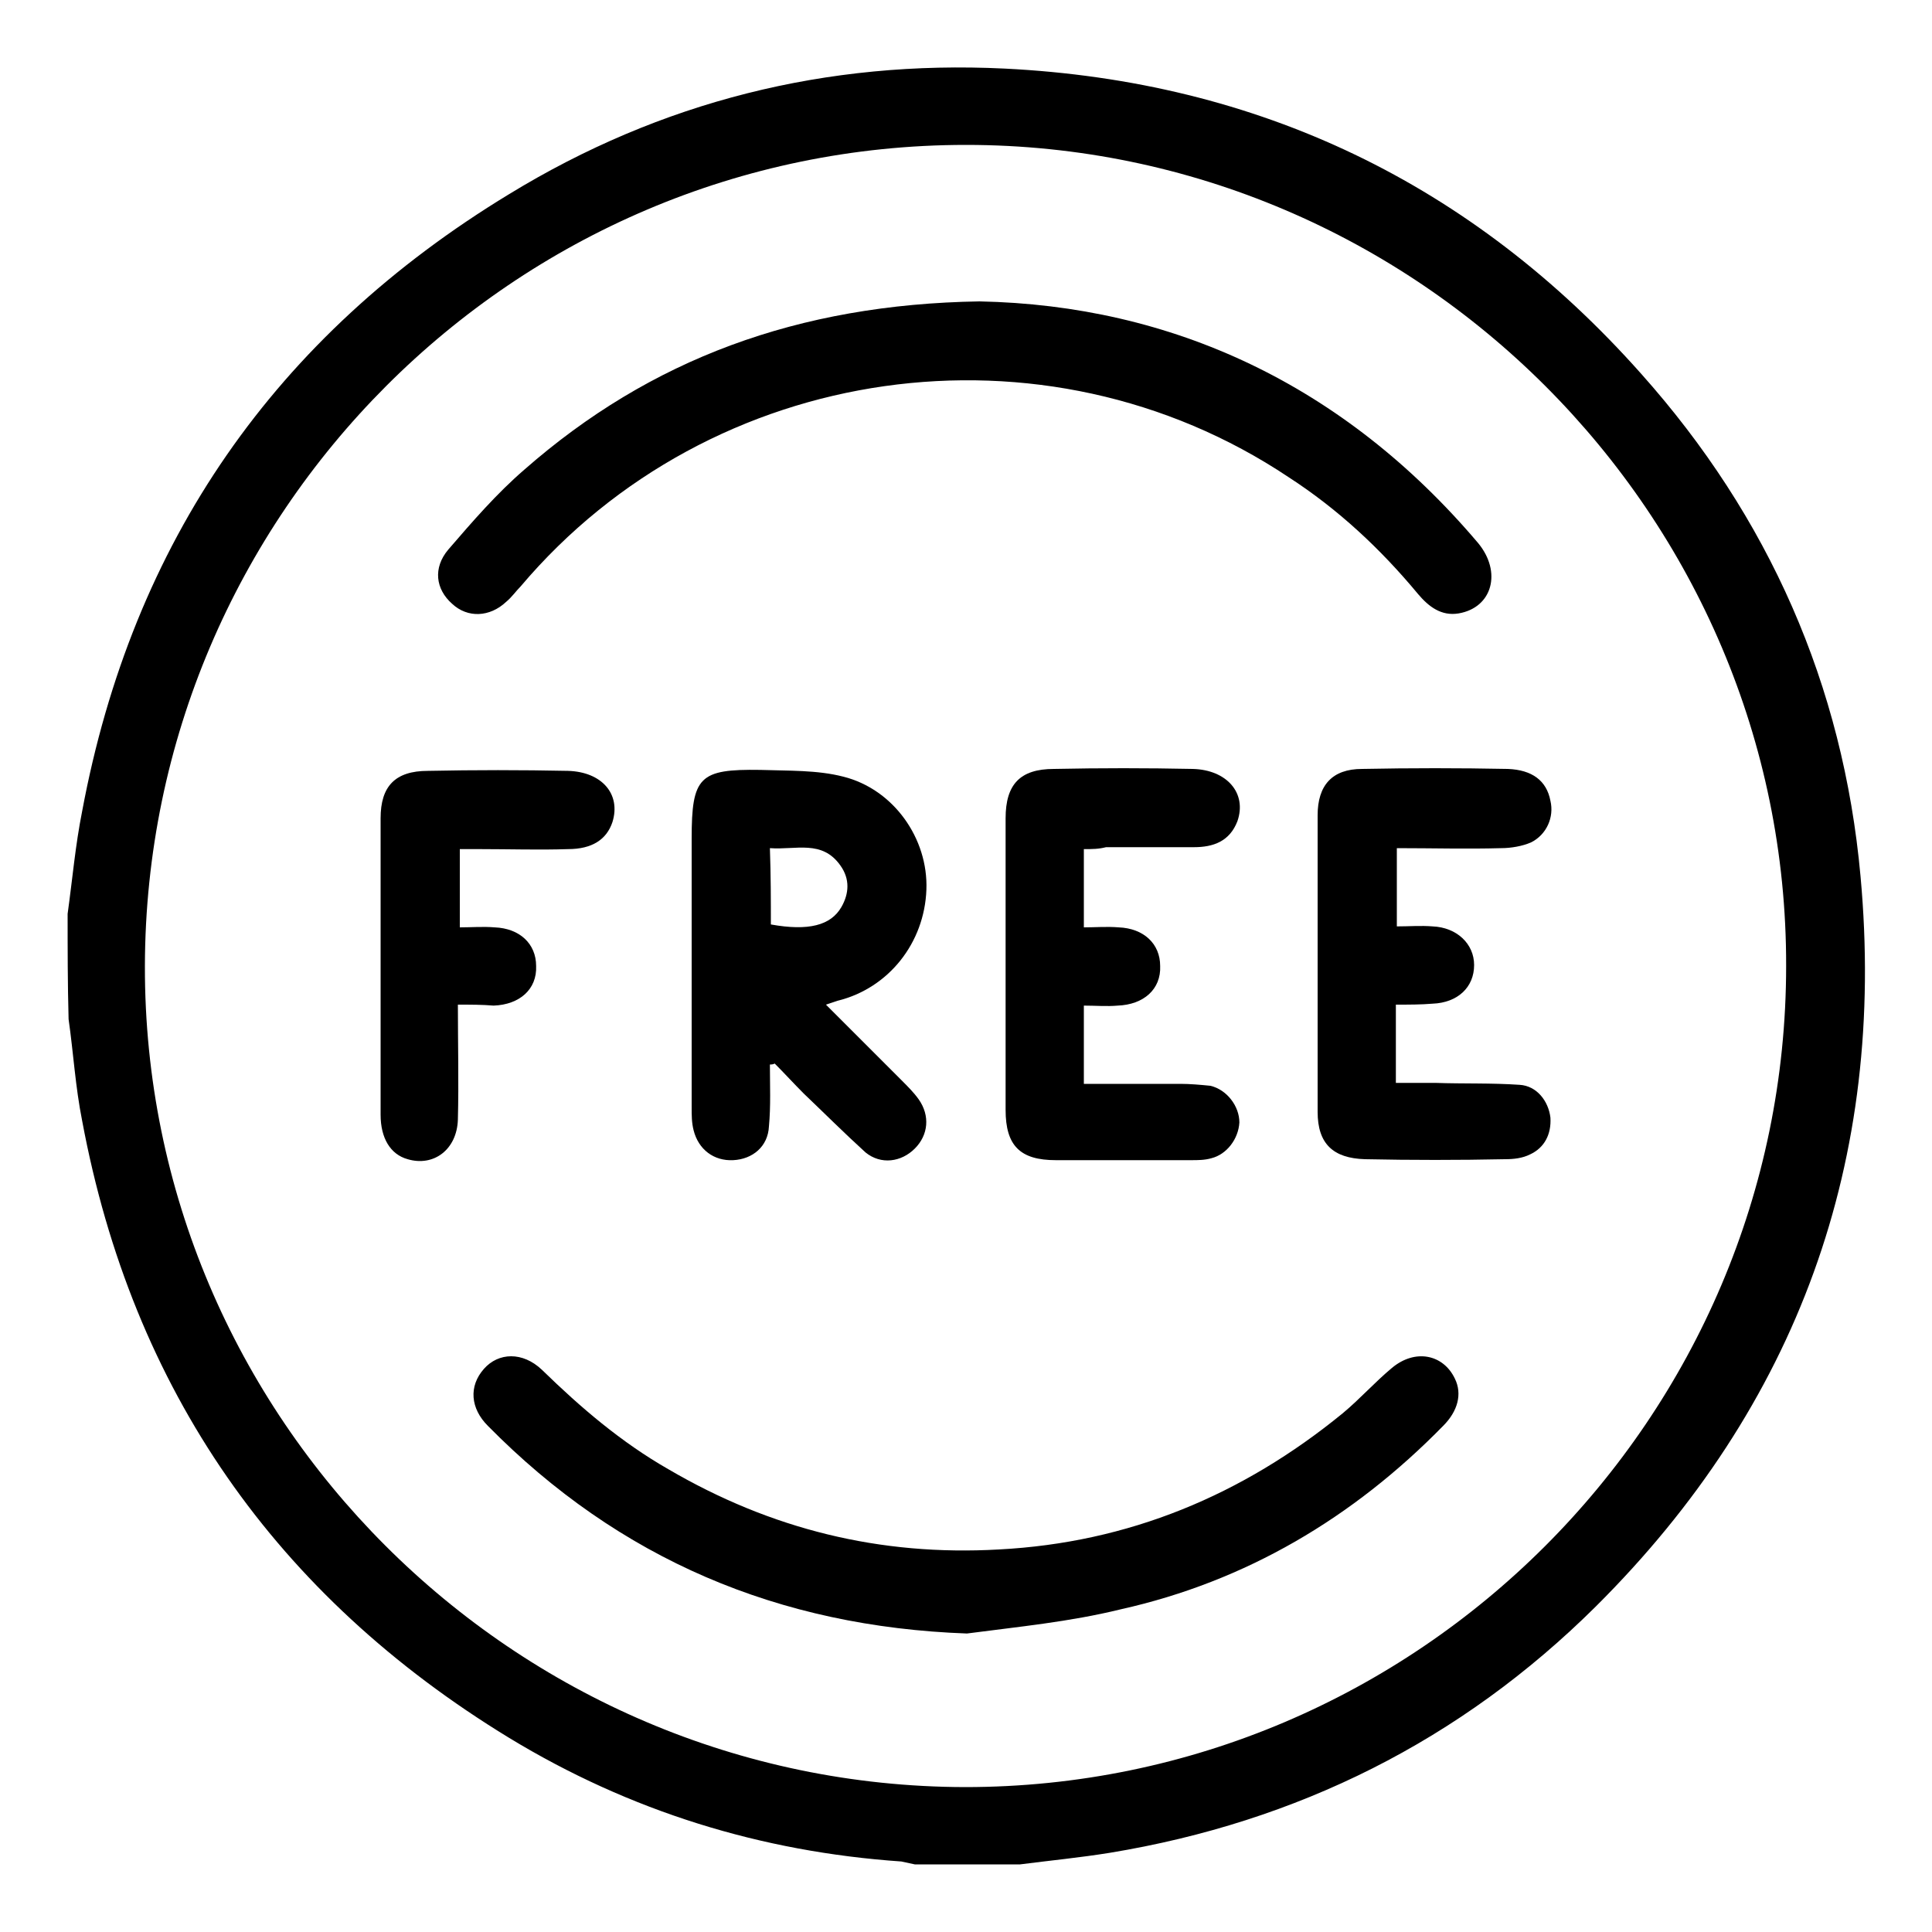<?xml version="1.0" encoding="utf-8"?>
<!-- Generator: Adobe Illustrator 26.0.1, SVG Export Plug-In . SVG Version: 6.00 Build 0)  -->
<svg version="1.1" id="Layer_1" xmlns="http://www.w3.org/2000/svg" xmlns:xlink="http://www.w3.org/1999/xlink" x="0px" y="0px"
	 viewBox="0 0 200 200" style="enable-background:new 0 0 200 200;" xml:space="preserve">
<style type="text/css">
	.st0{fill:url(#SVGID_1_);}
	.st1{fill:url(#SVGID_00000160186044981859808670000012798628761007835314_);}
	.st2{fill:url(#SVGID_00000168081646938829113910000016471668803496650666_);}
	.st3{fill:url(#SVGID_00000023243384402667996470000009605751373167627905_);}
	.st4{fill:url(#SVGID_00000040557199565078763450000002088495216828113048_);}
	.st5{fill:#FFFFFF;}
	.st6{fill:url(#SVGID_00000084496560662641122540000008205731644242021017_);}
	.st7{fill:url(#SVGID_00000090291777698287284070000010608648158173812405_);}
	.st8{fill:url(#SVGID_00000046315660890493761550000014260671734256586645_);}
	.st9{fill:url(#SVGID_00000039846510949006052710000010467744328031903137_);}
	.st10{fill:url(#SVGID_00000044179010293331234040000015346050887551327909_);}
	.st11{fill:url(#SVGID_00000055666920055239434680000006558454661095860890_);}
	.st12{fill:url(#SVGID_00000119106964874153121740000003587707774544873090_);}
	.st13{fill:url(#SVGID_00000023252322641034362570000017580728706700347783_);}
	.st14{fill:url(#SVGID_00000160164647745912166910000000577308512151390085_);}
	.st15{fill:url(#SVGID_00000163769779999681608890000015863705733616561800_);}
	.st16{fill:url(#SVGID_00000134931939122386118770000006268313227202149046_);}
	.st17{fill:url(#SVGID_00000026860908300801725840000005709379061716218508_);}
	.st18{fill:url(#SVGID_00000090289524242989510420000008892050725487103676_);}
	.st19{fill:url(#SVGID_00000093175091212742771530000015555344724676989336_);}
	.st20{fill:url(#SVGID_00000104669821579684550950000010874314967846718089_);}
	.st21{fill:url(#SVGID_00000141452857148126952650000006881928150109025698_);}
	.st22{fill:url(#path52_00000103987858578116908460000006035291649136514955_);}
	.st23{fill:url(#SVGID_00000145060829919107885990000014429615220598130068_);}
	.st24{fill:url(#SVGID_00000113354864270365746090000005793198474535362439_);}
	.st25{fill:url(#SVGID_00000155840915578413153090000005219797549945152928_);}
	.st26{fill:url(#SVGID_00000181798007466774009760000010076250962390781336_);}
	.st27{fill:url(#SVGID_00000006700118430498350350000006203699910934405002_);}
	.st28{fill:url(#SVGID_00000129915004817028882410000003689791706143216812_);}
	.st29{fill:url(#SVGID_00000168832353209869220280000001703903441006983052_);}
	.st30{fill:url(#SVGID_00000114052461319785419990000003604322467485814912_);}
	.st31{fill:url(#SVGID_00000055704545944268976160000004226823332739838626_);}
	.st32{fill:url(#SVGID_00000148630150089146664680000002836918484204769433_);}
	.st33{fill:url(#SVGID_00000013896886515942260160000010603267854652744083_);}
	.st34{fill:url(#SVGID_00000075143563708916561290000007382995912883726743_);}
	.st35{fill:url(#SVGID_00000098197447527544872600000007441482774198905268_);}
	.st36{fill:url(#SVGID_00000076577559009217775850000013835782266539185325_);}
	.st37{fill:url(#SVGID_00000111157677139018970000000010888605231112853422_);}
	.st38{fill:url(#SVGID_00000029009433601452142130000016644456932593185704_);}
	.st39{fill:url(#SVGID_00000054953398699674441450000005040560949231048381_);}
	.st40{fill:url(#SVGID_00000147192210043109938340000007761863025297457039_);}
	.st41{fill:none;stroke:url(#SVGID_00000128453412913076166010000003071694763757729975_);stroke-width:8;stroke-miterlimit:10;}
	.st42{fill:none;stroke:url(#SVGID_00000139977143261725173180000001853209669261507769_);stroke-width:8;stroke-miterlimit:10;}
	.st43{fill:none;stroke:url(#SVGID_00000094591394983421076960000014157098530100095362_);stroke-width:8;stroke-miterlimit:10;}
	.st44{fill:none;stroke:url(#SVGID_00000022527801439002600430000010833760123950601627_);stroke-width:8;stroke-miterlimit:10;}
	.st45{fill:none;stroke:url(#SVGID_00000142862469040183156730000009162769103010322836_);stroke-width:8;stroke-miterlimit:10;}
	.st46{fill:none;stroke:url(#SVGID_00000103225876705930591610000005985770236799480711_);stroke-width:8;stroke-miterlimit:10;}
	.st47{fill:url(#SVGID_00000068653368607403286390000004295425950114503063_);}
	.st48{fill:url(#SVGID_00000012443426889734412120000002358507692074529979_);}
	.st49{fill:url(#SVGID_00000175300098341343434420000018046301384368793479_);}
	.st50{fill:url(#SVGID_00000123436667998647530260000003132965263395744656_);}
	.st51{fill:url(#SVGID_00000133499363600441825230000003912818455345003655_);}
	.st52{fill:url(#SVGID_00000134221906788642830470000017699488276407294093_);}
	.st53{fill:url(#SVGID_00000123428192783367963090000016612569992936066998_);}
	.st54{fill:url(#SVGID_00000150796548181389434100000000367418844657563583_);}
	.st55{fill:url(#SVGID_00000108304730272510047870000004496263273434558898_);}
	.st56{fill:url(#SVGID_00000080917192784943821010000006632340914534851742_);}
	.st57{fill:url(#SVGID_00000088839517087934534380000013579209245026248895_);}
	.st58{fill:url(#SVGID_00000086693692181837768450000001225706502832563085_);}
	.st59{fill:url(#SVGID_00000030447238646487449400000007026234305310107320_);}
	.st60{fill:url(#SVGID_00000150079330779588788390000009742917443990696598_);}
	.st61{fill:url(#SVGID_00000021816662348834518590000010282133207983927223_);}
	.st62{fill:url(#SVGID_00000121254214388460666170000012571163108110825865_);}
	.st63{fill:url(#SVGID_00000135670111153416689300000002895722790212079012_);}
	.st64{fill:url(#SVGID_00000042731705392882758450000010833139865516955819_);}
	.st65{fill:url(#SVGID_00000124139870080059445990000010618658030984890294_);}
	.st66{fill:url(#SVGID_00000074432470432925706350000007998332593337217192_);}
	.st67{fill:url(#SVGID_00000075869198396020618770000004268280545232752279_);}
	.st68{fill:url(#SVGID_00000120556796946830779890000004902650966082152836_);}
	.st69{fill:url(#SVGID_00000117669124483417114320000008611424380459767216_);}
	.st70{fill:url(#SVGID_00000017516198562039979150000006593503156474013111_);}
	.st71{fill:url(#SVGID_00000122713260024705877620000000445131072470033294_);}
	.st72{fill:url(#SVGID_00000100348993446931567800000011338937620544131456_);}
	.st73{fill:url(#SVGID_00000084498631169830437250000004001333484265184444_);}
	.st74{fill:url(#SVGID_00000081634806950919322700000017274541807414723484_);}
	.st75{fill:url(#SVGID_00000165917702986523680150000003035110746097867672_);}
	.st76{fill:url(#SVGID_00000021833981082814913530000017607699577555594641_);}
	.st77{fill:url(#SVGID_00000160901871348002928730000016025792398088980895_);}
	.st78{fill:url(#SVGID_00000181049602590251927310000017439796743741250692_);}
	.st79{fill:url(#SVGID_00000183928090591848850260000000541155341728868753_);}
	.st80{fill:url(#SVGID_00000003062468403563641450000017433034971330958515_);}
	.st81{fill:url(#SVGID_00000016038450455525395270000004159944710825879480_);}
	.st82{fill:url(#SVGID_00000152951206470160873160000004380665876682624421_);}
	.st83{fill:url(#SVGID_00000112590985370443421900000016277948600093112718_);}
	.st84{fill:url(#SVGID_00000023260628022524547750000014169358948092340146_);}
	.st85{fill:url(#SVGID_00000134247488322968474030000010373873214100805506_);}
	.st86{fill:url(#SVGID_00000010296791241580350530000002363581338587077051_);}
	.st87{fill:url(#SVGID_00000174598298938371155480000001533000776771463079_);}
	.st88{fill:url(#SVGID_00000111881523169404473730000002649600734692352408_);}
	.st89{fill:url(#SVGID_00000012440796830658323080000012285820960999174567_);}
	.st90{fill:url(#SVGID_00000169535775130435924460000007559520081736406940_);}
	.st91{fill:url(#SVGID_00000048481360570912156690000018039698801453628289_);}
	.st92{fill:url(#SVGID_00000044170940808854250710000006073043289377229453_);}
</style>
<g id="Layer_2_00000086676038737094728970000012678370788349930118_">
	<g>
		<path d="M7,94.6C7.5,91,7.8,87.5,8.5,84c5.2-27.9,20-49.2,44.2-63.9C68.4,10.5,85.6,6.2,104,7.1c26.3,1.3,48.4,11.9,65.9,31.6
			c13.2,14.8,20.9,32.2,22.7,52c2.7,29.4-6.5,54.8-27.4,75.6c-14,13.9-30.9,22.3-50.3,25.5c-3.1,0.5-6.2,0.8-9.3,1.2
			c-3.6,0-7.3,0-10.9,0c-0.5-0.1-0.9-0.2-1.4-0.3c-14.5-1-28.1-5.2-40.6-12.8C28.6,165.2,13.7,143.9,8.5,116
			c-0.7-3.5-0.9-7-1.4-10.5C7,101.8,7,98.2,7,94.6z M184.9,100c0.1-46.7-38.2-85-84.9-85c-46.8,0-84.9,38.2-85,85
			c-0.1,46.7,38.1,84.9,84.9,85C146.7,185,184.9,146.8,184.9,100z"/>
		<path d="M101.4,31.2c19.9,0.4,37.7,8.6,51.6,25c2.5,3,1.5,6.7-2,7.3c-1.8,0.3-3.1-0.7-4.2-2c-3.9-4.7-8.3-8.8-13.4-12.1
			c-25.3-16.9-59.8-12-79.5,11.3c-0.5,0.5-0.9,1.1-1.5,1.6c-1.7,1.6-4,1.7-5.6,0.2c-1.7-1.5-2-3.7-0.4-5.6c2.5-2.9,5-5.8,7.9-8.3
			C67.3,37.2,82.6,31.5,101.4,31.2z"/>
		<path d="M100.1,169.1c-19.5-0.7-36-7.7-49.6-21.5c-1.8-1.8-2-4.1-0.4-5.9c1.5-1.7,4-1.8,6,0.1c4,3.9,8.2,7.5,13.1,10.3
			c10.6,6.2,21.9,9,34.2,8.3c13.4-0.7,25.2-5.6,35.6-14.1c1.8-1.5,3.3-3.2,5.1-4.7c2.4-2,5.3-1.4,6.5,1.1c0.8,1.6,0.3,3.4-1.2,4.9
			c-9.3,9.5-20.4,16.1-33.4,19C110.7,167.9,105.4,168.4,100.1,169.1z"/>
		<path d="M85.5,104c2.7,2.7,5.3,5.3,7.8,7.8c0.7,0.7,1.3,1.3,1.8,2c1.2,1.7,1,3.7-0.4,5.1c-1.4,1.4-3.5,1.7-5.1,0.4
			c-2.2-2-4.3-4.1-6.4-6.1c-1-1-2-2.1-3-3.1c-0.2,0.1-0.4,0.1-0.5,0.1c0,2.1,0.1,4.3-0.1,6.4c-0.1,2.1-1.7,3.4-3.7,3.5
			c-2,0.1-3.6-1.1-4.1-3.1c-0.2-0.8-0.2-1.5-0.2-2.4c0-9.3,0-18.5,0-27.8c0-6.4,0.8-7.2,7.1-7.1c2.9,0.1,5.9,0,8.6,0.7
			c5.2,1.3,8.8,6.4,8.6,11.7c-0.2,5.5-3.9,10.2-9.2,11.5C86.4,103.7,86.1,103.8,85.5,104z M79.8,95.7c3.9,0.7,6.2,0.1,7.3-1.8
			c0.8-1.4,0.9-2.9-0.1-4.3c-1.9-2.7-4.6-1.6-7.3-1.8C79.8,90.7,79.8,93.2,79.8,95.7z"/>
		<path d="M144.5,104c0,2.7,0,5.3,0,8.1c1.4,0,2.8,0,4.1,0c2.9,0.1,5.8,0,8.7,0.2c1.8,0.1,3,1.7,3.2,3.4c0.1,1.7-0.6,3.1-2.1,3.8
			c-0.8,0.4-1.7,0.5-2.6,0.5c-4.8,0.1-9.7,0.1-14.5,0c-3.3-0.1-4.9-1.6-4.9-4.9c0-10.2,0-20.5,0-30.7c0-3.1,1.5-4.8,4.6-4.8
			c5-0.1,10.1-0.1,15.1,0c2.5,0.1,4,1.2,4.4,3.3c0.4,1.7-0.4,3.5-2,4.3c-0.9,0.4-2.1,0.6-3.1,0.6c-3.5,0.1-7.1,0-10.8,0
			c0,2.8,0,5.3,0,8.1c1.3,0,2.5-0.1,3.7,0c2.5,0.1,4.3,1.8,4.3,4c0,2.3-1.7,3.9-4.3,4C147.1,104,145.9,104,144.5,104z"/>
		<path d="M112.2,87.9c0,2.8,0,5.3,0,8.1c1.2,0,2.4-0.1,3.6,0c2.6,0.1,4.3,1.7,4.3,4c0.1,2.4-1.7,4-4.4,4.1c-1.1,0.1-2.3,0-3.5,0
			c0,2.7,0,5.3,0,8.1c3.4,0,6.7,0,10,0c1,0,2.1,0.1,3.1,0.2c1.7,0.4,3,2.1,3,3.8c-0.1,1.7-1.3,3.3-2.9,3.7c-0.7,0.2-1.4,0.2-2.1,0.2
			c-4.7,0-9.3,0-14,0c-3.7,0-5.2-1.5-5.2-5.2c0-10.1,0-20.1,0-30.2c0-3.5,1.5-5.1,5-5.1c4.8-0.1,9.6-0.1,14.4,0
			c3.5,0.1,5.6,2.5,4.6,5.4c-0.8,2.1-2.5,2.7-4.5,2.7c-3,0-6,0-9.1,0C113.7,87.9,113.1,87.9,112.2,87.9z"/>
		<path d="M47.4,104c0,4.1,0.1,8,0,11.9c-0.1,3.1-2.5,4.9-5.2,4.1c-1.8-0.5-2.8-2.2-2.8-4.6c0-5.5,0-11,0-16.5c0-4.7,0-9.5,0-14.2
			c0-3.3,1.5-4.9,4.9-4.9c4.8-0.1,9.7-0.1,14.5,0c3.5,0.1,5.5,2.4,4.6,5.3c-0.6,1.8-2.1,2.8-4.6,2.8c-3,0.1-6,0-9.1,0
			c-0.7,0-1.3,0-2.1,0c0,2.7,0,5.3,0,8.1c1.2,0,2.4-0.1,3.6,0c2.6,0.1,4.3,1.7,4.3,4c0.1,2.4-1.7,4-4.4,4.1
			C49.9,104,48.8,104,47.4,104z"/>
	</g>
</g>
</svg>
